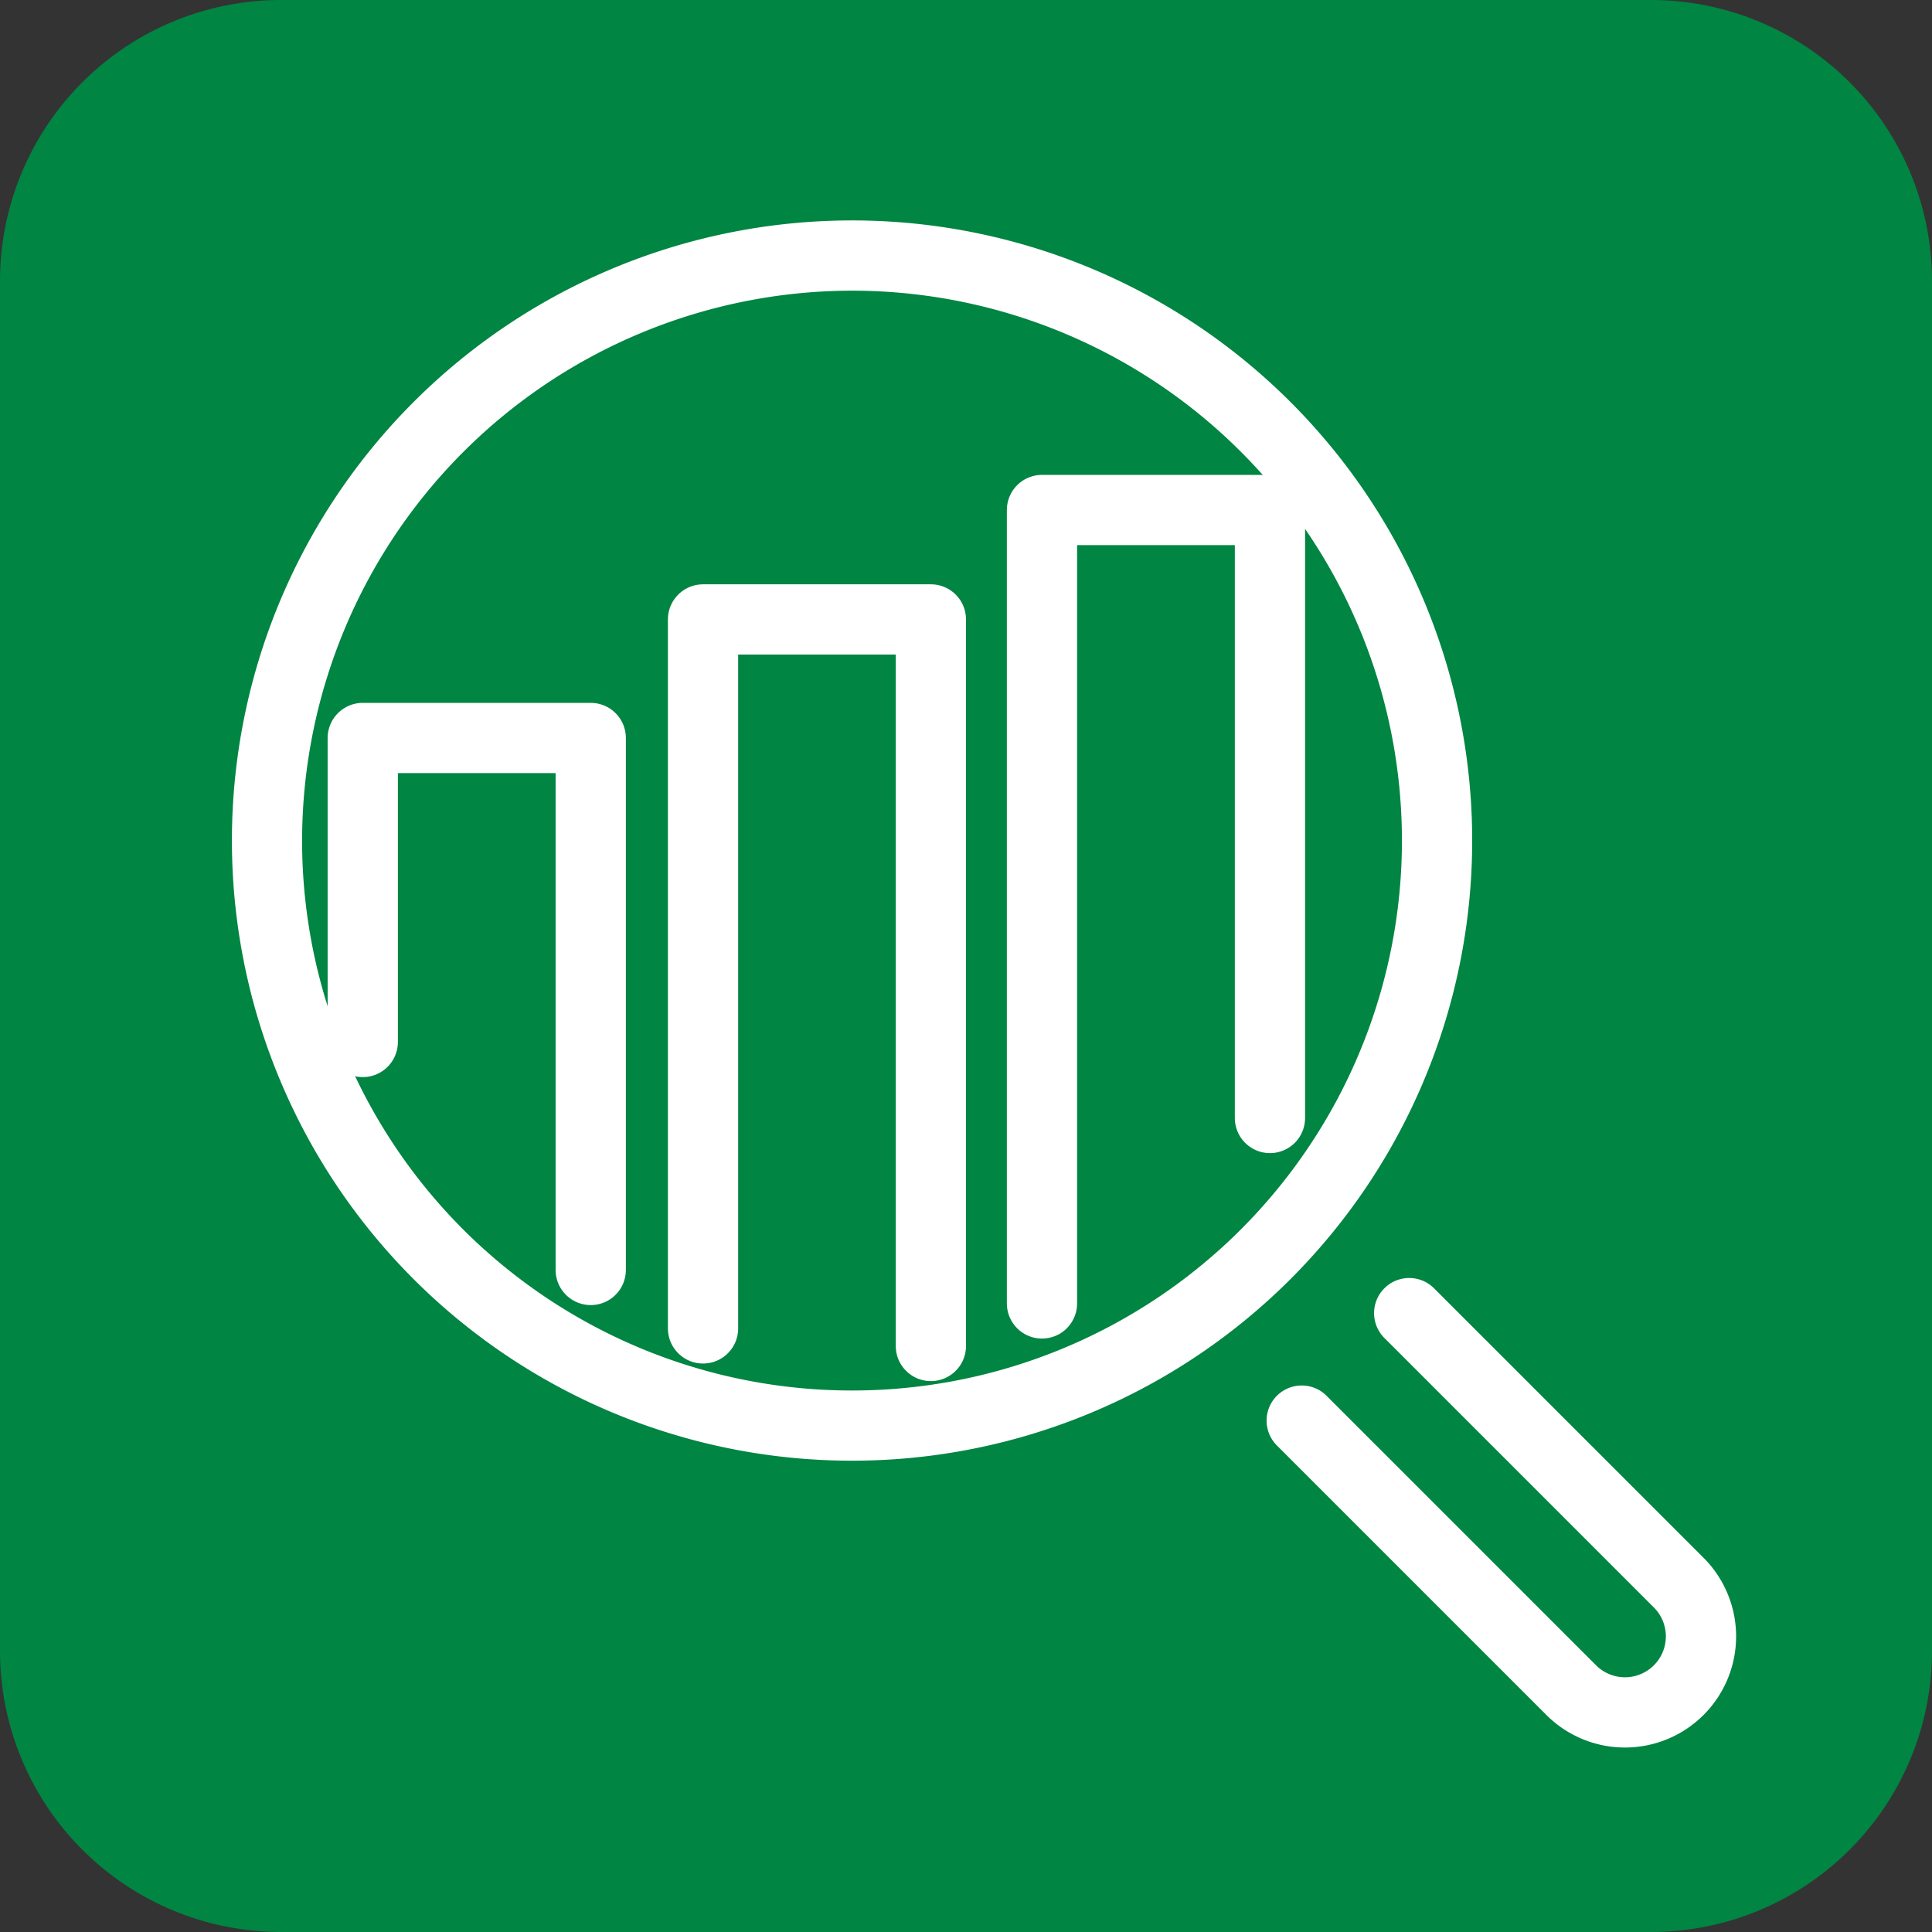 <svg id="Group_6177" data-name="Group 6177" xmlns="http://www.w3.org/2000/svg" xmlns:xlink="http://www.w3.org/1999/xlink" width="55" height="55" viewBox="0 0 55 55">
  <rect x="0" y="0" width="55" height="55" fill="#333333" stroke="none"/>
  <defs>
    <clipPath id="clip-path">
      <rect id="Rectangle_3896" data-name="Rectangle 3896" width="55" height="55" fill="none"/>
    </clipPath>
  </defs>
  <g id="Group_6176" data-name="Group 6176" clip-path="url(#clip-path)">
    <path id="Path_3723" data-name="Path 3723" d="M8,0H47a8,8,0,0,1,8,8V47a8,8,0,0,1-8,8H8a8,8,0,0,1-8-8V8A8,8,0,0,1,8,0" fill="#008542"/>
    <path id="Path_3724" data-name="Path 3724" d="M24.255,8.275A15.655,15.655,0,1,1,8.6,23.929,15.673,15.673,0,0,1,24.255,8.275m0-2A17.654,17.654,0,1,0,41.91,23.929,17.654,17.654,0,0,0,24.255,6.275" fill="#fff"/>
    <path id="Path_3725" data-name="Path 3725" d="M37.057,40.442l7.649,7.649a2.164,2.164,0,1,0,3.06-3.06l-7.649-7.649" fill="none" stroke="#fff" stroke-linecap="round" stroke-linejoin="round" stroke-width="2"/>
    <path id="Path_3726" data-name="Path 3726" d="M10.327,29.663V21.009h6.49V36.153" fill="none" stroke="#fff" stroke-linecap="round" stroke-linejoin="round" stroke-width="2"/>
    <path id="Path_3727" data-name="Path 3727" d="M20.014,37.817V17.634H26.5V38.317" fill="none" stroke="#fff" stroke-linecap="round" stroke-linejoin="round" stroke-width="2"/>
    <path id="Path_3728" data-name="Path 3728" d="M29.663,37.106V14.519h6.49V31.827" fill="none" stroke="#fff" stroke-linecap="round" stroke-linejoin="round" stroke-width="2"/>
  </g>
</svg>
